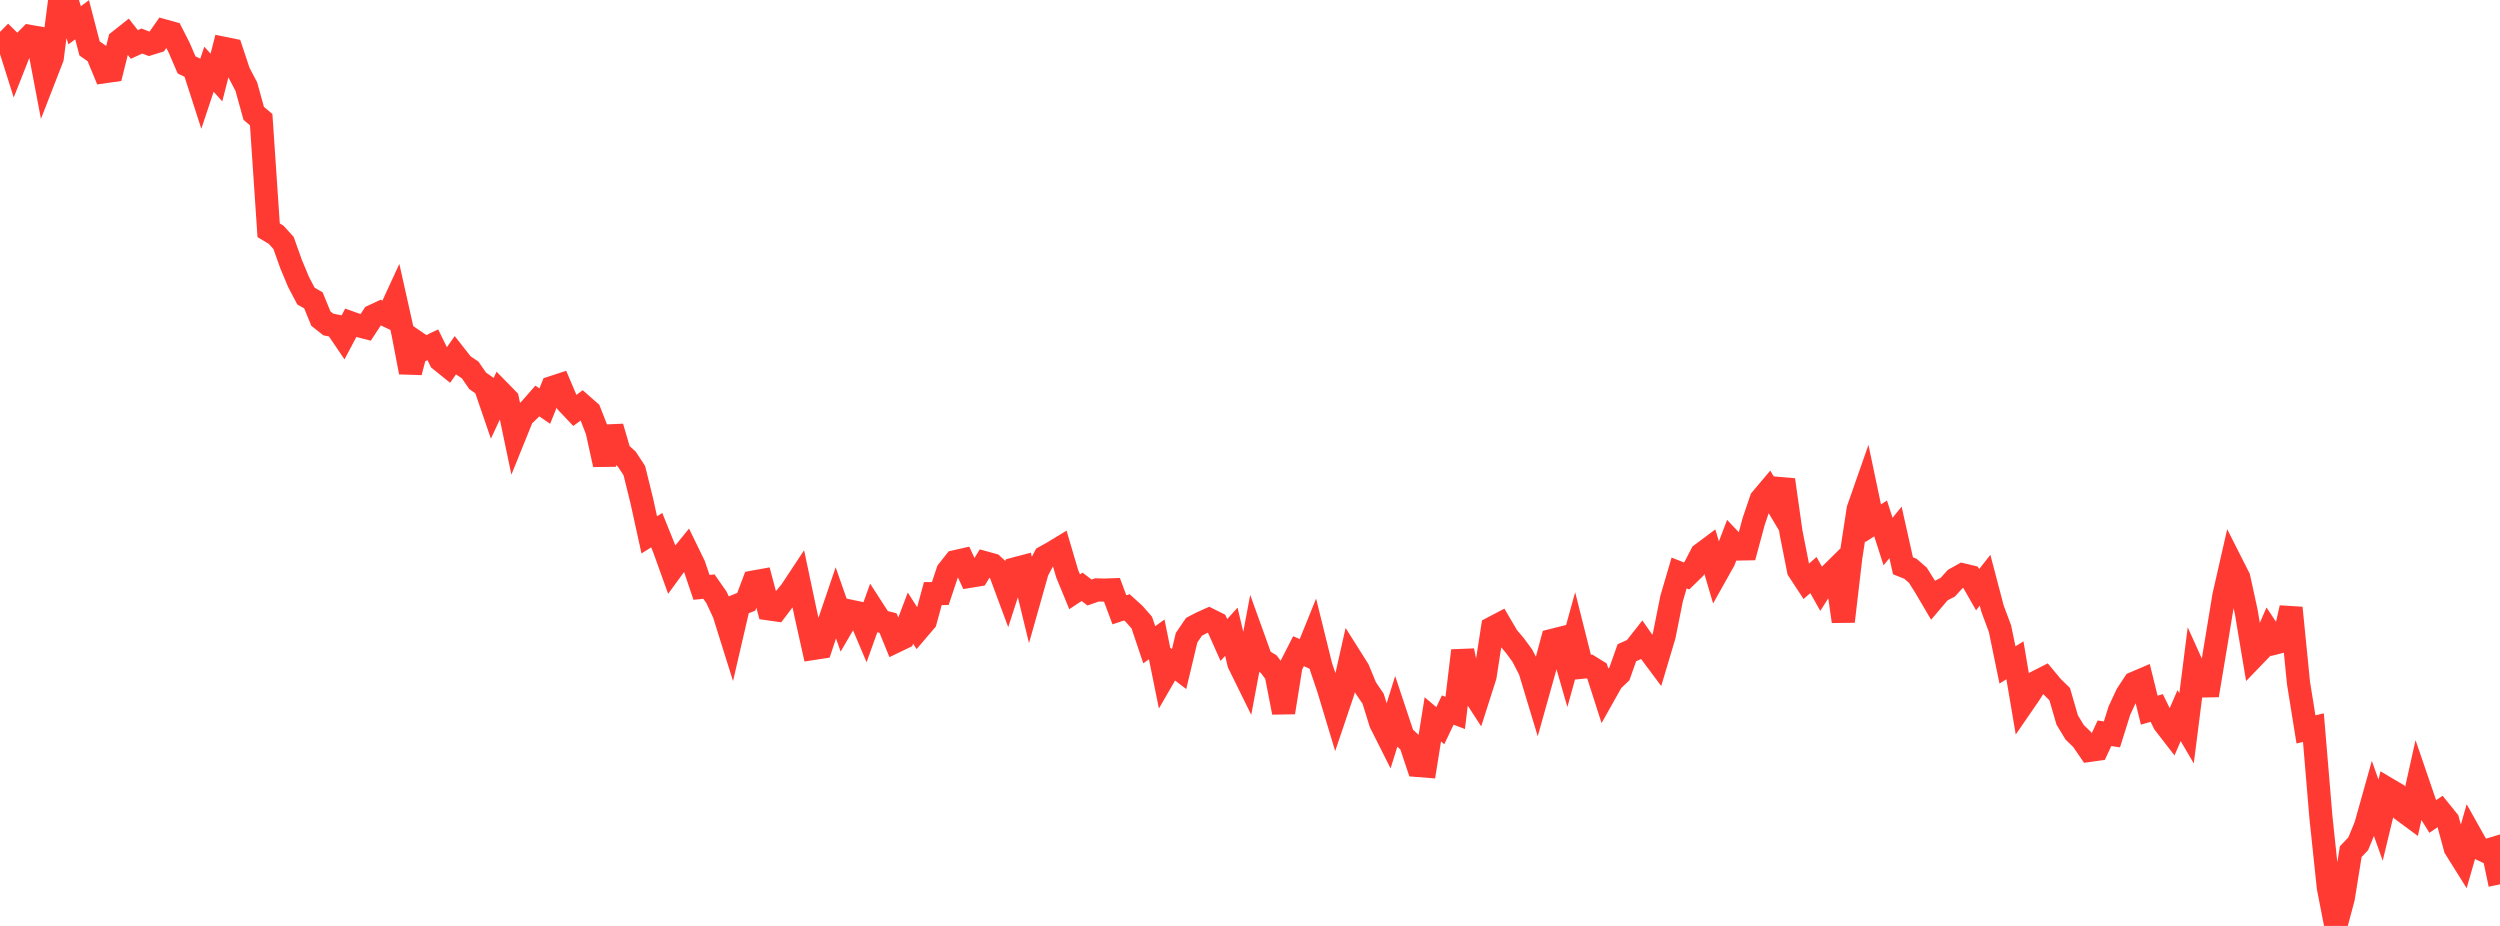 <?xml version="1.0" standalone="no"?>
<!DOCTYPE svg PUBLIC "-//W3C//DTD SVG 1.1//EN" "http://www.w3.org/Graphics/SVG/1.1/DTD/svg11.dtd">

<svg width="135" height="50" viewBox="0 0 135 50" preserveAspectRatio="none" 
  xmlns="http://www.w3.org/2000/svg"
  xmlns:xlink="http://www.w3.org/1999/xlink">


<polyline points="0.0, 1.723 0.403, 2.12 0.806, 3.396 1.209, 2.374 1.612, 1.967 2.015, 2.037 2.418, 4.162 2.821, 3.125 3.224, 0.0 3.627, 0.058 4.03, 1.366 4.433, 1.065 4.836, 2.616 5.239, 2.897 5.642, 3.872 6.045, 3.815 6.448, 2.205 6.851, 1.886 7.254, 2.402 7.657, 2.217 8.06, 2.368 8.463, 2.243 8.866, 1.667 9.269, 1.779 9.672, 2.567 10.075, 3.505 10.478, 3.698 10.881, 4.948 11.284, 3.738 11.687, 4.187 12.09, 2.61 12.493, 2.692 12.896, 3.905 13.299, 4.671 13.701, 6.121 14.104, 6.462 14.507, 12.436 14.91, 12.676 15.313, 13.122 15.716, 14.255 16.119, 15.22 16.522, 15.988 16.925, 16.221 17.328, 17.205 17.731, 17.524 18.134, 17.602 18.537, 18.196 18.94, 17.434 19.343, 17.578 19.746, 17.681 20.149, 17.064 20.552, 16.875 20.955, 17.065 21.358, 16.191 21.761, 17.992 22.164, 20.102 22.567, 18.537 22.97, 18.812 23.373, 18.619 23.776, 19.441 24.179, 19.766 24.582, 19.194 24.985, 19.707 25.388, 19.977 25.791, 20.562 26.194, 20.845 26.597, 22.02 27.0, 21.154 27.403, 21.565 27.806, 23.493 28.209, 22.496 28.612, 22.113 29.015, 21.653 29.418, 21.929 29.821, 20.927 30.224, 20.795 30.627, 21.747 31.03, 22.171 31.433, 21.873 31.836, 22.226 32.239, 23.258 32.642, 25.087 33.045, 23.054 33.448, 24.43 33.851, 24.798 34.254, 25.413 34.657, 27.048 35.06, 28.883 35.463, 28.628 35.866, 29.627 36.269, 30.747 36.672, 30.195 37.075, 29.698 37.478, 30.526 37.881, 31.718 38.284, 31.678 38.687, 32.255 39.09, 33.115 39.493, 34.4 39.896, 32.658 40.299, 32.496 40.701, 31.429 41.104, 31.356 41.507, 32.877 41.91, 32.934 42.313, 32.401 42.716, 31.914 43.119, 31.304 43.522, 33.21 43.925, 35.015 44.328, 34.952 44.731, 33.734 45.134, 32.549 45.537, 33.702 45.94, 33.01 46.343, 33.095 46.746, 34.045 47.149, 32.919 47.552, 33.543 47.955, 33.645 48.358, 34.635 48.761, 34.441 49.164, 33.379 49.567, 34.006 49.97, 33.534 50.373, 32.054 50.776, 32.05 51.179, 30.844 51.582, 30.331 51.985, 30.24 52.388, 31.116 52.791, 31.05 53.194, 30.393 53.597, 30.504 54.0, 30.876 54.403, 31.962 54.806, 30.718 55.209, 30.612 55.612, 32.271 56.015, 30.846 56.418, 30.078 56.821, 29.856 57.224, 29.611 57.627, 30.977 58.03, 31.956 58.433, 31.689 58.836, 31.996 59.239, 31.855 59.642, 31.866 60.045, 31.851 60.448, 32.93 60.851, 32.794 61.254, 33.16 61.657, 33.622 62.06, 34.818 62.463, 34.527 62.866, 36.518 63.269, 35.821 63.672, 36.129 64.075, 34.437 64.478, 33.845 64.881, 33.636 65.284, 33.455 65.687, 33.656 66.09, 34.56 66.493, 34.114 66.896, 35.822 67.299, 36.641 67.701, 34.497 68.104, 35.616 68.507, 35.858 68.91, 36.399 69.313, 38.473 69.716, 35.955 70.119, 35.164 70.522, 35.341 70.925, 34.346 71.328, 35.979 71.731, 37.169 72.134, 38.506 72.537, 37.313 72.94, 35.521 73.343, 36.16 73.746, 37.138 74.149, 37.732 74.552, 39.032 74.955, 39.833 75.358, 38.541 75.761, 39.752 76.164, 40.126 76.567, 41.335 76.97, 41.367 77.373, 38.845 77.776, 39.187 78.179, 38.342 78.582, 38.497 78.985, 35.135 79.388, 37.155 79.791, 37.777 80.194, 36.516 80.597, 33.908 81.0, 33.696 81.403, 34.384 81.806, 34.861 82.209, 35.412 82.612, 36.191 83.015, 37.524 83.418, 36.087 83.821, 34.581 84.224, 34.48 84.627, 35.88 85.03, 34.426 85.433, 36.029 85.836, 35.988 86.239, 36.237 86.642, 37.492 87.045, 36.774 87.448, 36.388 87.851, 35.249 88.254, 35.067 88.657, 34.554 89.06, 35.133 89.463, 35.674 89.866, 34.325 90.269, 32.315 90.672, 30.941 91.075, 31.1 91.478, 30.707 91.881, 29.926 92.284, 29.625 92.687, 30.989 93.09, 30.27 93.493, 29.222 93.896, 29.646 94.299, 29.638 94.701, 28.15 95.104, 26.964 95.507, 26.486 95.91, 27.162 96.313, 25.912 96.716, 28.752 97.119, 30.79 97.522, 31.405 97.925, 31.054 98.328, 31.771 98.731, 31.135 99.134, 30.737 99.537, 33.557 99.94, 30.114 100.343, 27.494 100.746, 26.343 101.149, 28.256 101.552, 27.995 101.955, 29.243 102.358, 28.75 102.761, 30.553 103.164, 30.713 103.567, 31.065 103.97, 31.706 104.373, 32.391 104.776, 31.917 105.179, 31.71 105.582, 31.266 105.985, 31.041 106.388, 31.138 106.791, 31.843 107.194, 31.332 107.597, 32.867 108.0, 33.949 108.403, 35.907 108.806, 35.656 109.209, 38.039 109.612, 37.453 110.015, 36.809 110.418, 36.604 110.821, 37.088 111.224, 37.482 111.627, 38.875 112.03, 39.542 112.433, 39.932 112.836, 40.519 113.239, 40.462 113.642, 39.595 114.045, 39.658 114.448, 38.371 114.851, 37.506 115.254, 36.891 115.657, 36.719 116.06, 38.349 116.463, 38.231 116.866, 39.052 117.269, 39.573 117.672, 38.641 118.075, 39.327 118.478, 36.149 118.881, 37.042 119.284, 37.035 119.687, 34.622 120.09, 32.171 120.493, 30.403 120.896, 31.2 121.299, 33.048 121.701, 35.45 122.104, 35.032 122.507, 34.105 122.91, 34.709 123.313, 34.606 123.716, 32.825 124.119, 36.882 124.522, 39.387 124.925, 39.293 125.328, 44.113 125.731, 47.93 126.134, 50.0 126.537, 48.494 126.94, 45.99 127.343, 45.565 127.746, 44.587 128.149, 43.152 128.552, 44.288 128.955, 42.618 129.358, 42.856 129.761, 43.771 130.164, 44.069 130.567, 42.266 130.97, 43.442 131.373, 44.087 131.776, 43.811 132.179, 44.309 132.582, 45.799 132.985, 46.443 133.388, 45.041 133.791, 45.76 134.194, 45.954 134.597, 45.833 135.0, 47.755" fill="none" stroke="#ff3a33" stroke-width="1.25"/>

</svg>